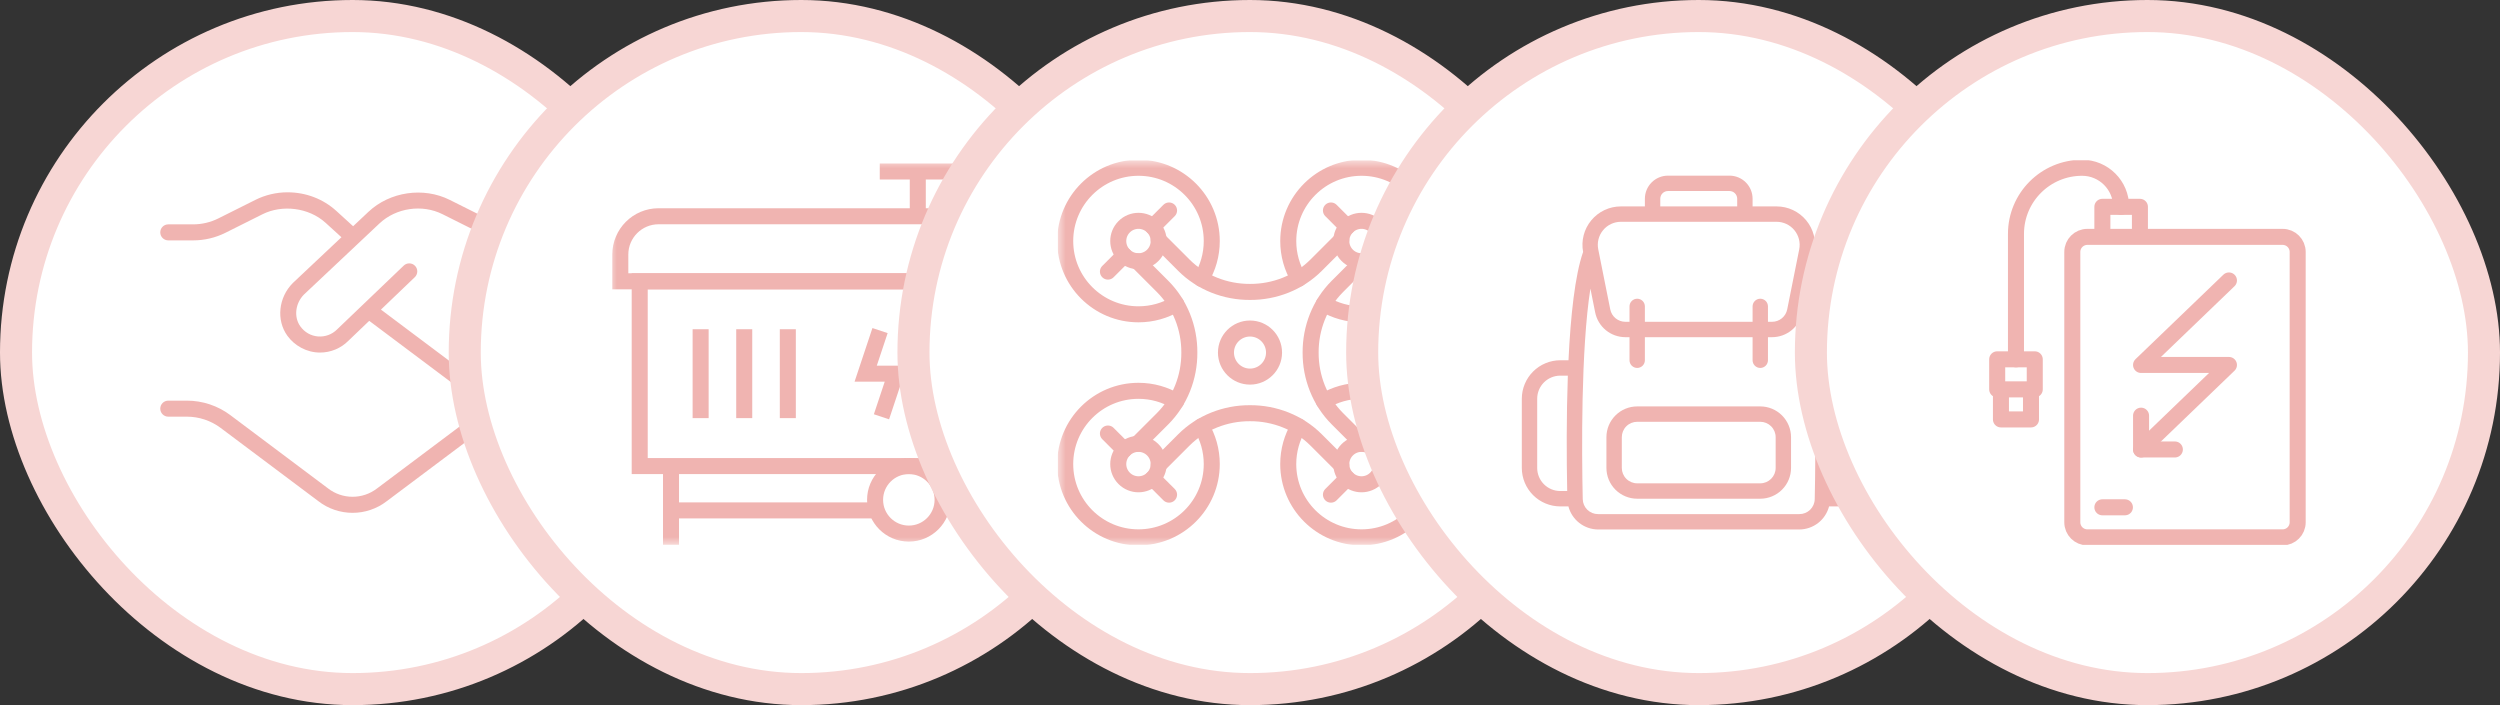 <svg width="156" height="44" viewBox="0 0 156 44" fill="none" xmlns="http://www.w3.org/2000/svg">
<rect x="0" y="0" width="156" height="44" fill="#333333" stroke="none"/>
<rect x="1" y="1" width="42" height="42" rx="21" fill="white"/>
<rect x="1" y="1" width="42" height="42" rx="21" stroke="#F7D6D4" stroke-width="2"/>
<g clip-path="url(#clip0_889_111381)">
<path d="M34 25.5C34 25.776 33.776 26 33.5 26H32.333C31.581 26 30.835 26.248 30.233 26.7L24.141 31.268C23.513 31.756 22.758 32.001 22.001 32.001C21.244 32.001 20.483 31.755 19.851 31.262L13.766 26.7C13.164 26.248 12.418 26 11.666 26H10.5C10.224 26 10 25.776 10 25.5C10 25.224 10.224 25 10.5 25H11.667C12.635 25 13.593 25.319 14.366 25.899L20.458 30.467C21.368 31.177 22.631 31.174 23.535 30.473L29.634 25.899C29.849 25.738 30.078 25.598 30.318 25.478L23.039 20.02L21.728 21.275C21.264 21.739 20.63 22 19.969 22C19.116 22 18.365 21.553 17.93 20.949C17.227 19.973 17.375 18.557 18.277 17.656L21.306 14.804L20.32 13.906C19.254 12.936 17.589 12.763 16.384 13.367L14.069 14.525C13.447 14.836 12.751 15 12.056 15H10.5C10.224 15 10 14.776 10 14.5C10 14.224 10.224 14 10.5 14H12.056C12.596 14 13.138 13.872 13.621 13.631L15.936 12.473C16.553 12.163 17.246 12 17.939 12C19.094 12 20.166 12.415 20.993 13.167L22.035 14.117L22.99 13.218C24.329 11.958 26.427 11.653 28.063 12.473L30.378 13.631C30.861 13.872 31.403 14 31.943 14H33.499C33.775 14 33.999 14.224 33.999 14.5C33.999 14.776 33.775 15 33.499 15H31.943C31.249 15 30.552 14.836 29.93 14.525L27.615 13.367C26.343 12.729 24.714 12.967 23.675 13.946L18.972 18.374C18.424 18.922 18.321 19.782 18.741 20.365C19.008 20.735 19.4 20.959 19.846 20.995C20.282 21.027 20.716 20.873 21.028 20.56L25.193 16.573C25.392 16.382 25.709 16.389 25.9 16.589C26.09 16.788 26.084 17.105 25.884 17.296L23.771 19.319L31.462 25.087C31.748 25.03 32.04 25 32.333 25H33.5C33.776 25 34 25.224 34 25.5Z" fill="#F0B4B1"/>
</g>
<rect x="29" y="1" width="42" height="42" rx="21" fill="white"/>
<rect x="29" y="1" width="42" height="42" rx="21" stroke="#F7D6D4" stroke-width="2"/>
<g clip-path="url(#clip1_889_111381)">
<mask id="mask0_889_111381" style="mask-type:luminance" maskUnits="userSpaceOnUse" x="38" y="10" width="24" height="24">
<path d="M61.5 33.5V10.5H38.5V33.5H61.5Z" fill="white" stroke="white"/>
</mask>
<g mask="url(#mask0_889_111381)">
<path d="M60.081 29.083H39.918V17.553H60.081V29.083Z" stroke="#F0B4B1" stroke-miterlimit="10"/>
<path d="M61.292 17.553H38.707V15.884C38.707 14.564 39.777 13.494 41.097 13.494H58.902C60.222 13.494 61.292 14.564 61.292 15.884V17.553Z" stroke="#F0B4B1" stroke-miterlimit="10"/>
<path d="M57.27 13.494V10.701" stroke="#F0B4B1" stroke-miterlimit="10"/>
<path d="M54.897 10.701H59.644" stroke="#F0B4B1" stroke-miterlimit="10"/>
<path d="M58.818 31.189C58.818 32.353 57.875 33.296 56.712 33.296C55.548 33.296 54.605 32.353 54.605 31.189C54.605 30.026 55.548 29.083 56.712 29.083C57.875 29.083 58.818 30.026 58.818 31.189Z" stroke="#F0B4B1" stroke-miterlimit="10"/>
<path d="M41.871 29.083V31.849H54.712" stroke="#F0B4B1" stroke-miterlimit="10"/>
<path d="M43.719 20.544V26.091" stroke="#F0B4B1" stroke-miterlimit="10"/>
<path d="M46.44 20.544V26.091" stroke="#F0B4B1" stroke-miterlimit="10"/>
<path d="M49.16 20.544V26.091" stroke="#F0B4B1" stroke-miterlimit="10"/>
<path d="M54.914 20.628L54.018 23.318H55.9L55.004 26.008" stroke="#F0B4B1" stroke-miterlimit="10"/>
<path d="M41.871 31.849V34" stroke="#F0B4B1" stroke-miterlimit="10"/>
</g>
</g>
<rect x="57" y="1" width="42" height="42" rx="21" fill="white"/>
<rect x="57" y="1" width="42" height="42" rx="21" stroke="#F7D6D4" stroke-width="2"/>
<g clip-path="url(#clip2_889_111381)">
<path d="M71.934 14.149L72.949 13.134" stroke="#F0B4B1" stroke-miterlimit="10" stroke-linecap="round" stroke-linejoin="round"/>
<path d="M70.15 15.933L69.135 16.948" stroke="#F0B4B1" stroke-miterlimit="10" stroke-linecap="round" stroke-linejoin="round"/>
<path d="M84.066 14.149L83.051 13.134" stroke="#F0B4B1" stroke-miterlimit="10" stroke-linecap="round" stroke-linejoin="round"/>
<path d="M85.852 15.933L86.867 16.948" stroke="#F0B4B1" stroke-miterlimit="10" stroke-linecap="round" stroke-linejoin="round"/>
<path d="M84.066 29.851L83.051 30.866" stroke="#F0B4B1" stroke-miterlimit="10" stroke-linecap="round" stroke-linejoin="round"/>
<path d="M85.852 28.066L86.867 27.051" stroke="#F0B4B1" stroke-miterlimit="10" stroke-linecap="round" stroke-linejoin="round"/>
<mask id="mask1_889_111381" style="mask-type:luminance" maskUnits="userSpaceOnUse" x="66" y="10" width="24" height="24">
<path d="M89.5 33.5V10.5H66.5V33.5H89.5Z" fill="white" stroke="white"/>
</mask>
<g mask="url(#mask1_889_111381)">
<path d="M74.962 26.606C75.376 27.293 75.614 28.098 75.614 28.959C75.614 31.484 73.566 33.531 71.041 33.531C68.516 33.531 66.469 31.484 66.469 28.959C66.469 26.434 68.516 24.387 71.041 24.387C71.902 24.387 72.707 24.624 73.394 25.038" stroke="#F0B4B1" stroke-miterlimit="10" stroke-linecap="round" stroke-linejoin="round"/>
<path d="M74.962 17.394C75.376 16.707 75.614 15.902 75.614 15.041C75.614 12.516 73.566 10.469 71.041 10.469C68.516 10.469 66.469 12.516 66.469 15.041C66.469 17.566 68.516 19.613 71.041 19.613C71.902 19.613 72.707 19.375 73.394 18.962" stroke="#F0B4B1" stroke-miterlimit="10" stroke-linecap="round" stroke-linejoin="round"/>
<path d="M81.038 17.394C80.624 16.707 80.387 15.902 80.387 15.041C80.387 12.516 82.434 10.469 84.959 10.469C87.484 10.469 89.531 12.516 89.531 15.041C89.531 17.566 87.484 19.613 84.959 19.613C84.099 19.613 83.293 19.375 82.606 18.962" stroke="#F0B4B1" stroke-miterlimit="10" stroke-linecap="round" stroke-linejoin="round"/>
<path d="M82.606 25.038C83.293 24.624 84.098 24.387 84.959 24.387C87.484 24.387 89.531 26.434 89.531 28.959C89.531 31.484 87.484 33.531 84.959 33.531C82.434 33.531 80.386 31.484 80.386 28.959C80.386 28.098 80.624 27.293 81.038 26.606" stroke="#F0B4B1" stroke-miterlimit="10" stroke-linecap="round" stroke-linejoin="round"/>
<path d="M71.934 29.851L72.949 30.866" stroke="#F0B4B1" stroke-miterlimit="10" stroke-linecap="round" stroke-linejoin="round"/>
<path d="M70.15 28.067L69.135 27.052" stroke="#F0B4B1" stroke-miterlimit="10" stroke-linecap="round" stroke-linejoin="round"/>
<path d="M79.5 22C79.5 21.172 78.828 20.5 78 20.5C77.172 20.5 76.5 21.172 76.5 22C76.5 22.828 77.172 23.5 78 23.5C78.828 23.5 79.5 22.828 79.5 22Z" stroke="#F0B4B1" stroke-miterlimit="10" stroke-linecap="round" stroke-linejoin="round"/>
<path d="M71.933 15.933C72.425 15.441 72.425 14.642 71.933 14.149C71.44 13.657 70.641 13.657 70.149 14.149C69.656 14.642 69.656 15.441 70.149 15.933C70.641 16.426 71.44 16.426 71.933 15.933Z" stroke="#F0B4B1" stroke-miterlimit="10" stroke-linecap="round" stroke-linejoin="round"/>
<path d="M84.067 15.933C83.574 15.441 83.574 14.642 84.067 14.149C84.559 13.657 85.358 13.657 85.85 14.149C86.343 14.642 86.343 15.441 85.85 15.933C85.358 16.426 84.559 16.426 84.067 15.933Z" stroke="#F0B4B1" stroke-miterlimit="10" stroke-linecap="round" stroke-linejoin="round"/>
<path d="M84.067 28.067C83.574 28.559 83.574 29.358 84.067 29.85C84.559 30.343 85.358 30.343 85.85 29.85C86.343 29.358 86.343 28.559 85.85 28.067C85.358 27.574 84.559 27.574 84.067 28.067Z" stroke="#F0B4B1" stroke-miterlimit="10" stroke-linecap="round" stroke-linejoin="round"/>
<path d="M71.933 28.067C72.425 28.559 72.425 29.358 71.933 29.85C71.44 30.343 70.641 30.343 70.149 29.85C69.656 29.358 69.656 28.559 70.149 28.067C70.641 27.574 71.44 27.574 71.933 28.067Z" stroke="#F0B4B1" stroke-miterlimit="10" stroke-linecap="round" stroke-linejoin="round"/>
<path d="M83.695 14.979L82.125 16.549C81.038 17.636 79.537 18.224 78 18.216C76.462 18.224 74.961 17.636 73.874 16.549L72.305 14.979" stroke="#F0B4B1" stroke-miterlimit="10" stroke-linecap="round" stroke-linejoin="round"/>
<path d="M85.02 27.695L83.45 26.126C82.363 25.039 81.775 23.538 81.783 22C81.775 20.463 82.363 18.962 83.45 17.875L85.02 16.305" stroke="#F0B4B1" stroke-miterlimit="10" stroke-linecap="round" stroke-linejoin="round"/>
<path d="M72.305 29.02L73.874 27.451C74.961 26.364 76.462 25.776 78 25.784C79.537 25.776 81.038 26.364 82.125 27.451L83.695 29.02" stroke="#F0B4B1" stroke-miterlimit="10" stroke-linecap="round" stroke-linejoin="round"/>
<path d="M70.978 16.305L72.548 17.875C73.635 18.962 74.224 20.463 74.215 22C74.224 23.538 73.635 25.039 72.548 26.126L70.978 27.695" stroke="#F0B4B1" stroke-miterlimit="10" stroke-linecap="round" stroke-linejoin="round"/>
</g>
</g>
<rect x="85" y="1" width="42" height="42" rx="21" fill="white"/>
<rect x="85" y="1" width="42" height="42" rx="21" stroke="#F7D6D4" stroke-width="2"/>
<g clip-path="url(#clip3_889_111381)">
<path d="M109.841 25.36H102.161C101.652 25.36 101.164 25.563 100.804 25.923C100.444 26.283 100.241 26.771 100.241 27.28V29.2C100.241 29.709 100.444 30.197 100.804 30.557C101.164 30.917 101.652 31.119 102.161 31.12H109.841C110.35 31.119 110.838 30.917 111.198 30.557C111.558 30.197 111.76 29.709 111.761 29.2V27.28C111.76 26.771 111.558 26.283 111.198 25.923C110.838 25.563 110.35 25.36 109.841 25.36ZM110.801 29.2C110.801 29.454 110.699 29.698 110.519 29.878C110.339 30.058 110.095 30.16 109.841 30.16H102.161C101.906 30.16 101.662 30.058 101.482 29.878C101.302 29.698 101.201 29.454 101.201 29.2V27.28C101.201 27.025 101.302 26.781 101.482 26.601C101.662 26.421 101.906 26.32 102.161 26.32H109.841C110.095 26.32 110.339 26.421 110.519 26.601C110.699 26.781 110.801 27.025 110.801 27.28V29.2ZM97.361 31.6H97.841C97.85 31.6 97.858 31.595 97.867 31.595C97.974 32.006 98.213 32.371 98.549 32.633C98.885 32.894 99.297 33.037 99.722 33.04H112.279C112.705 33.037 113.117 32.894 113.453 32.633C113.788 32.372 114.028 32.007 114.135 31.595C114.144 31.595 114.151 31.6 114.16 31.6H114.641C115.277 31.599 115.887 31.346 116.337 30.896C116.787 30.446 117.04 29.836 117.041 29.2V24.88C117.04 24.244 116.787 23.634 116.337 23.184C115.887 22.734 115.277 22.481 114.641 22.48H114.127C113.996 19.732 113.727 17.19 113.216 15.723C113.282 15.377 113.27 15.02 113.182 14.679C113.094 14.337 112.931 14.019 112.706 13.748C112.481 13.476 112.199 13.258 111.88 13.108C111.561 12.958 111.212 12.88 110.859 12.88H109.361V12.4C109.361 12.018 109.209 11.652 108.939 11.382C108.669 11.112 108.303 10.96 107.921 10.96H104.081C103.699 10.96 103.333 11.112 103.063 11.382C102.793 11.652 102.641 12.018 102.641 12.4V12.88H101.143C100.79 12.88 100.442 12.957 100.123 13.107C99.804 13.257 99.522 13.476 99.297 13.747C99.072 14.018 98.909 14.336 98.821 14.677C98.733 15.018 98.721 15.375 98.786 15.721C98.274 17.188 98.004 19.732 97.874 22.48H97.361C96.725 22.481 96.115 22.734 95.665 23.184C95.215 23.634 94.962 24.244 94.961 24.88V29.2C94.962 29.836 95.215 30.446 95.665 30.896C96.115 31.346 96.725 31.599 97.361 31.6ZM113.239 31.144C113.235 31.395 113.132 31.634 112.952 31.81C112.772 31.985 112.53 32.082 112.279 32.08H99.722C99.471 32.082 99.23 31.985 99.05 31.81C98.87 31.634 98.767 31.395 98.763 31.144C98.699 28.196 98.645 21.828 99.241 18.006L99.539 19.496C99.627 19.931 99.862 20.322 100.205 20.604C100.548 20.885 100.978 21.039 101.422 21.04H101.681V22.48C101.681 22.607 101.732 22.729 101.822 22.819C101.912 22.909 102.034 22.96 102.161 22.96C102.288 22.96 102.41 22.909 102.5 22.819C102.59 22.729 102.641 22.607 102.641 22.48V21.04H109.361V22.48C109.361 22.607 109.412 22.729 109.502 22.819C109.592 22.909 109.714 22.96 109.841 22.96C109.968 22.96 110.09 22.909 110.18 22.819C110.27 22.729 110.321 22.607 110.321 22.48V21.04H110.581C111.024 21.039 111.454 20.885 111.797 20.604C112.14 20.323 112.375 19.931 112.463 19.497L112.761 18.009C113.355 21.83 113.303 28.197 113.239 31.144H113.239ZM114.641 23.44C115.023 23.44 115.389 23.592 115.659 23.862C115.929 24.132 116.081 24.498 116.081 24.88V29.2C116.081 29.582 115.929 29.948 115.659 30.218C115.389 30.488 115.023 30.64 114.641 30.64H114.209C114.247 28.6 114.26 25.979 114.168 23.44H114.641ZM103.601 12.4C103.601 12.273 103.652 12.151 103.742 12.061C103.832 11.971 103.954 11.92 104.081 11.92H107.921C108.048 11.92 108.17 11.971 108.26 12.061C108.35 12.151 108.401 12.273 108.401 12.4V12.88H103.601V12.4ZM100.03 14.367C100.165 14.202 100.334 14.069 100.527 13.978C100.719 13.887 100.93 13.84 101.143 13.84H110.859C111.072 13.84 111.282 13.887 111.475 13.978C111.667 14.069 111.837 14.202 111.972 14.367C112.107 14.532 112.204 14.724 112.256 14.931C112.307 15.138 112.312 15.353 112.271 15.562L111.521 19.309C111.477 19.526 111.36 19.721 111.188 19.862C111.017 20.002 110.802 20.079 110.581 20.08H110.321V19.12C110.321 18.993 110.27 18.871 110.18 18.78C110.09 18.691 109.968 18.64 109.841 18.64C109.714 18.64 109.592 18.691 109.502 18.78C109.412 18.871 109.361 18.993 109.361 19.12V20.08H102.641V19.12C102.641 18.993 102.59 18.871 102.5 18.78C102.41 18.691 102.288 18.64 102.161 18.64C102.034 18.64 101.912 18.691 101.822 18.78C101.732 18.871 101.681 18.993 101.681 19.12V20.08H101.421C101.2 20.079 100.985 20.002 100.813 19.862C100.642 19.721 100.524 19.526 100.48 19.308L99.731 15.562C99.689 15.353 99.694 15.138 99.745 14.931C99.797 14.724 99.894 14.531 100.03 14.367ZM95.921 24.88C95.921 24.498 96.073 24.132 96.343 23.862C96.613 23.592 96.979 23.44 97.361 23.44H97.833C97.742 25.979 97.754 28.6 97.793 30.64H97.361C96.979 30.64 96.613 30.488 96.343 30.218C96.073 29.948 95.921 29.582 95.921 29.2V24.88Z" fill="#F0B4B1"/>
</g>
<rect x="113" y="1" width="42" height="42" rx="21" fill="white"/>
<rect x="113" y="1" width="42" height="42" rx="21" stroke="#F7D6D4" stroke-width="2"/>
<g clip-path="url(#clip4_889_111381)">
<path d="M132.594 31.656H131.188M143.375 21.168V32.594C143.375 33.111 142.955 33.531 142.438 33.531H130.25C129.732 33.531 129.312 33.111 129.312 32.594V15.719C129.312 15.201 129.732 14.781 130.25 14.781H142.438C142.955 14.781 143.375 15.201 143.375 15.719V21.168ZM131.188 12.906H133.531V14.781H131.188V12.906ZM124.859 24.297H126.734V26.172H124.859V24.297ZM124.625 22.422H126.969V24.297H124.625V22.422Z" stroke="#F0B4B1" stroke-miterlimit="10" stroke-linecap="round" stroke-linejoin="round"/>
<path d="M132.359 12.906C132.359 11.56 131.268 10.469 129.922 10.469C127.644 10.469 125.797 12.316 125.797 14.594V22.422M135.711 28.047H133.602V25.938" stroke="#F0B4B1" stroke-miterlimit="10" stroke-linecap="round" stroke-linejoin="round"/>
<path d="M133.602 28.047L139.086 22.773H133.602L139.086 17.5" stroke="#F0B4B1" stroke-miterlimit="10" stroke-linecap="round" stroke-linejoin="round"/>
</g>
<defs>
<clipPath id="clip0_889_111381">
<rect width="24" height="24" fill="white" transform="translate(10 10)"/>
</clipPath>
<clipPath id="clip1_889_111381">
<rect width="24" height="24" fill="white" transform="translate(38 10)"/>
</clipPath>
<clipPath id="clip2_889_111381">
<rect width="24" height="24" fill="white" transform="translate(66 10)"/>
</clipPath>
<clipPath id="clip3_889_111381">
<rect width="24" height="24" fill="white" transform="translate(94 10)"/>
</clipPath>
<clipPath id="clip4_889_111381">
<rect width="24" height="24" fill="white" transform="translate(122 10)"/>
</clipPath>
</defs>
</svg>

